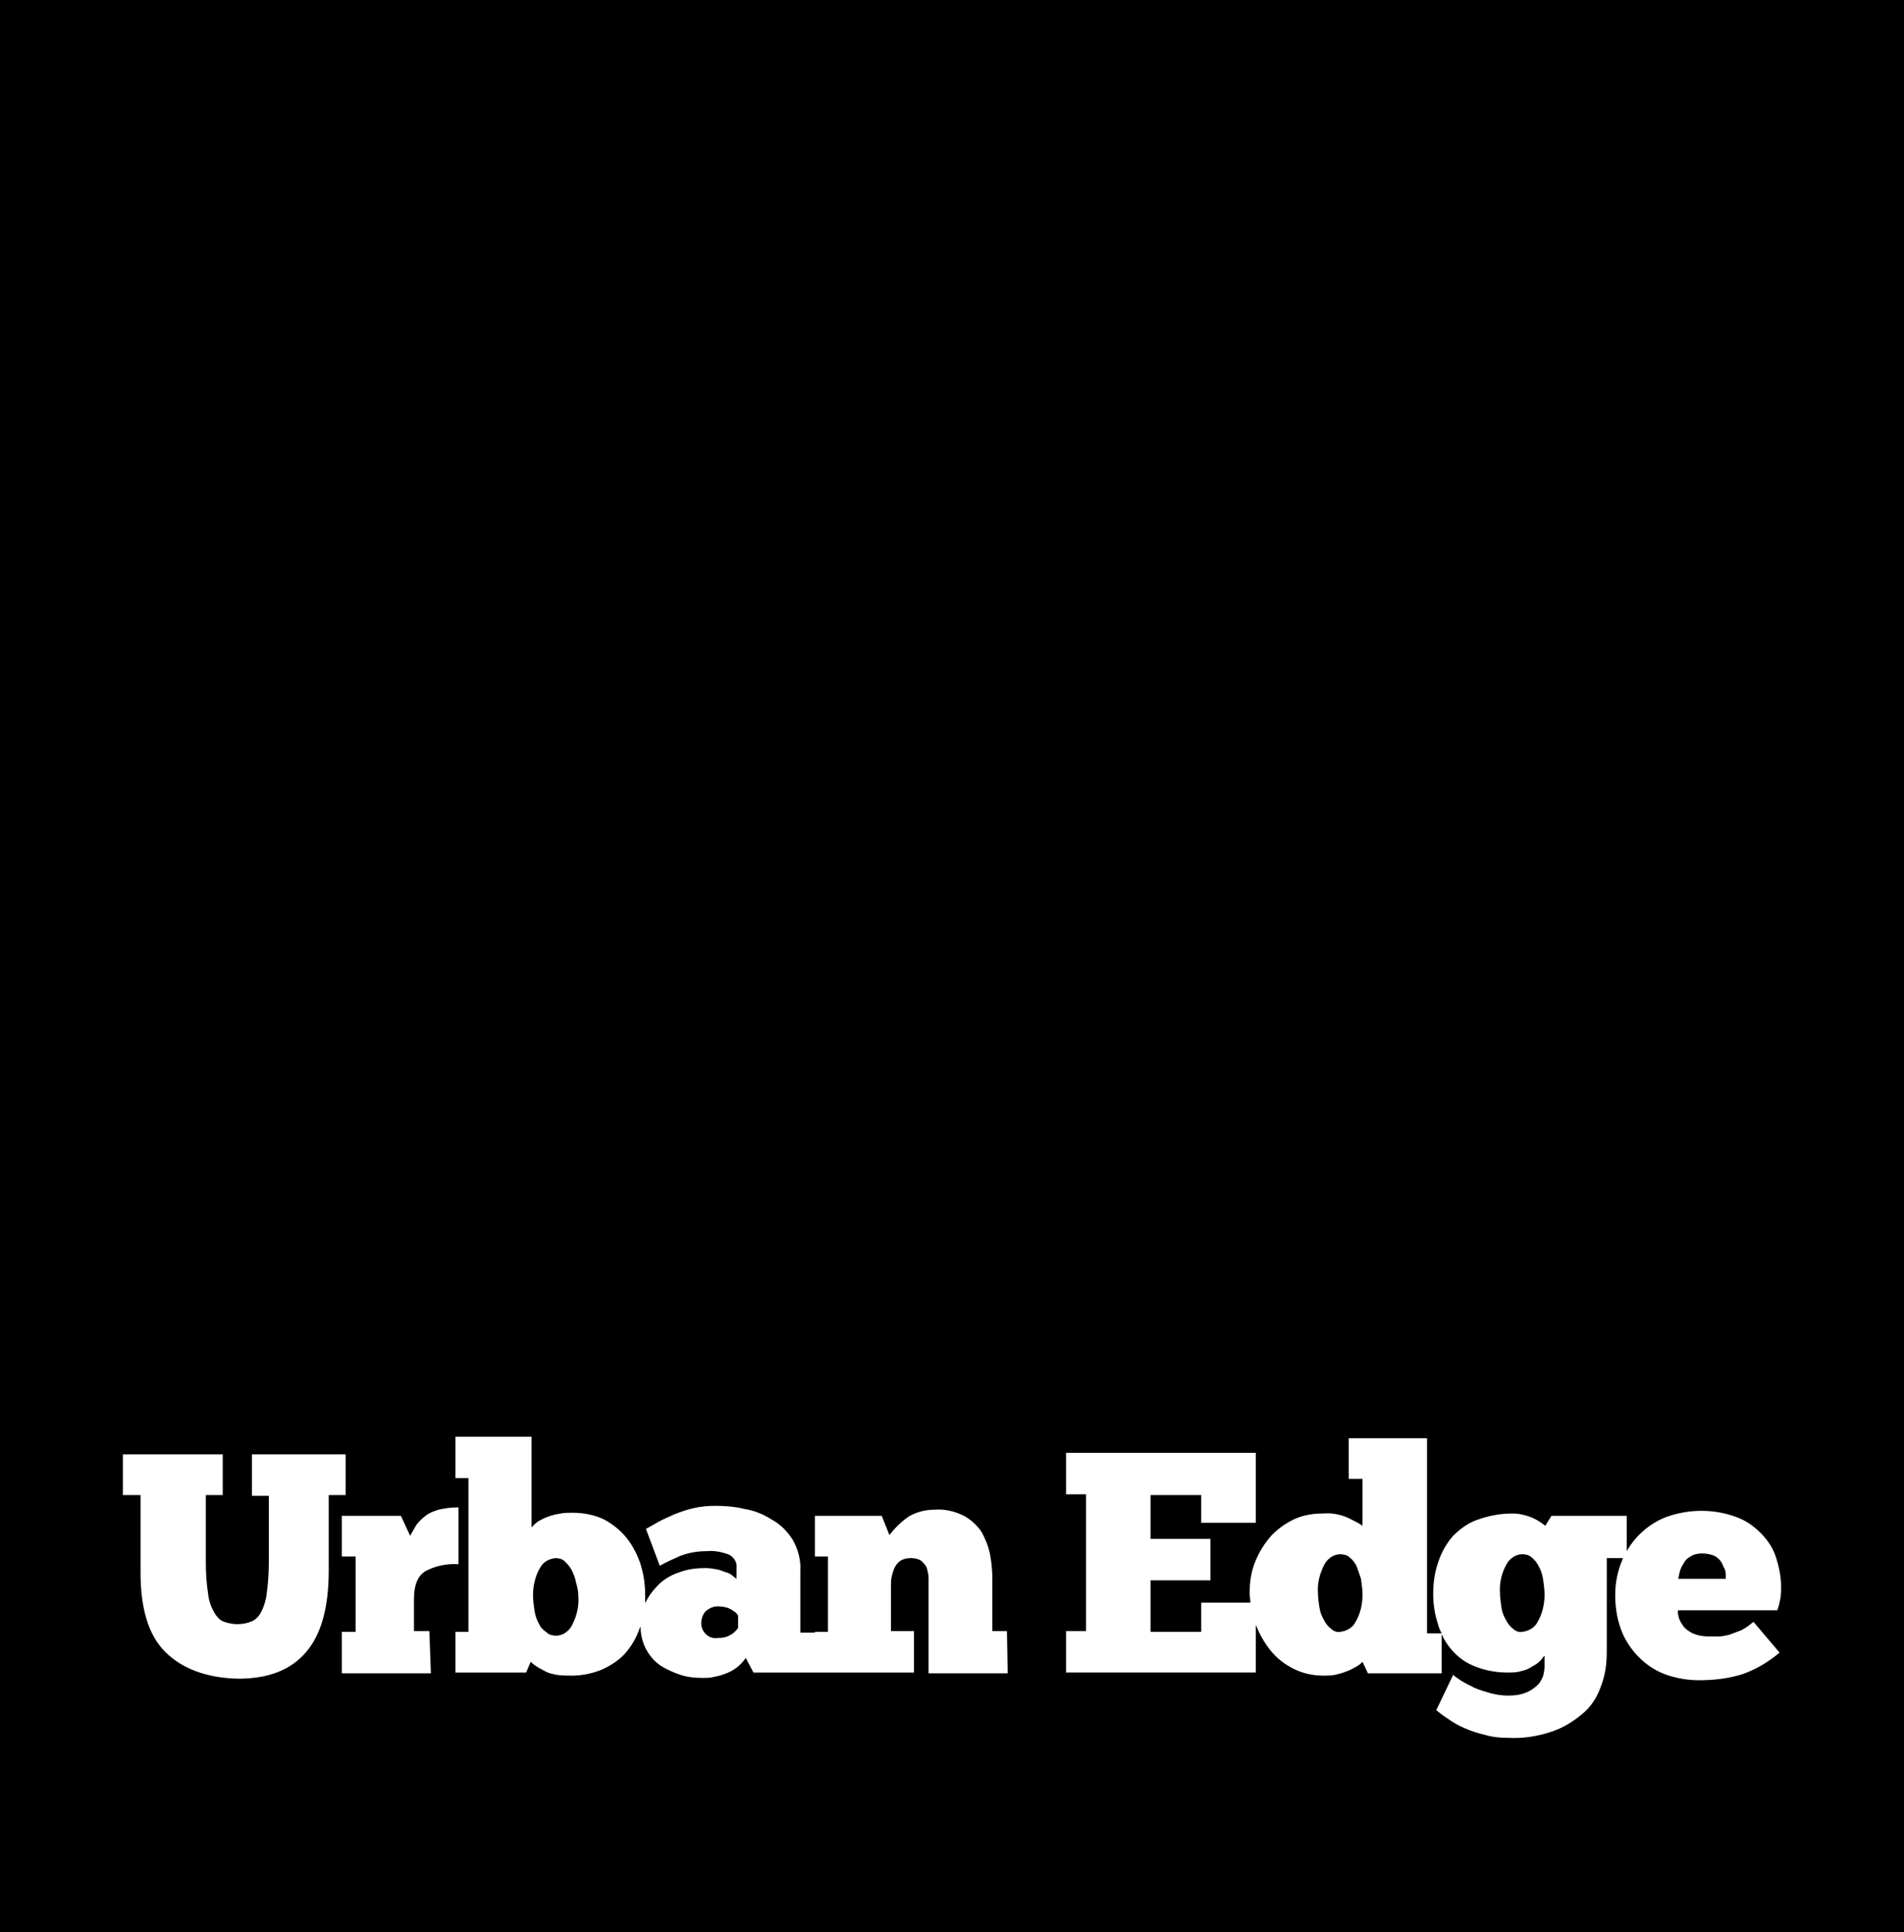 <?xml version="1.0" encoding="utf-8"?>
<!-- Generator: Adobe Illustrator 24.2.0, SVG Export Plug-In . SVG Version: 6.00 Build 0)  -->
<svg version="1.1" id="Layer_1" xmlns="http://www.w3.org/2000/svg" xmlns:xlink="http://www.w3.org/1999/xlink" x="0px" y="0px"
	 viewBox="0 0 247.9 251.5" style="enable-background:new 0 0 247.9 251.5;" xml:space="preserve">
<g id="Layer_2_1_">
	<g id="Group_1010">
		<path d="M0,0v251.5h247.9V0H0z M42.8,204.4c0,4.9-1,8.4-3,10.7s-4.9,3.4-8.8,3.4c-4.1-0.1-7.3-1.3-9.5-3.5s-3.2-5.7-3.2-10.3
			v-10.1H16v-5.3h13v5.3h-2.2v8.9c0,1.3,0.1,2.7,0.3,4c0.1,0.9,0.4,1.7,0.8,2.4c0.3,0.5,0.7,1,1.3,1.2c0.6,0.2,1.1,0.3,1.7,0.3
			c0.6,0,1.2-0.1,1.7-0.3c0.6-0.2,1-0.6,1.3-1.1c0.4-0.7,0.7-1.6,0.8-2.4c0.2-1.4,0.3-2.8,0.3-4.2v-8.7h-2.2v-5.4H45v5.3h-2.2V204.4
			z M56.1,217.8H44.5v-5.4h1.8v-9.8h-1.8v-5.3h7.7l1.2,2.6c0.3-0.5,0.5-0.9,0.8-1.4c0.3-0.4,0.7-0.8,1.2-1.2
			c0.5-0.4,1.1-0.6,1.7-0.8c0.9-0.2,1.7-0.3,2.6-0.3v7.4c-1.5-0.1-3,0.2-4.3,0.9c-1,0.6-1.5,1.8-1.5,3.6v4.2h2L56.1,217.8z
			 M131.2,217.8h-10.3v-11.2c0-0.4,0-0.8,0-1.2c0-0.4-0.1-0.8-0.2-1.2c-0.1-0.4-0.4-0.7-0.7-1c-0.4-0.3-0.9-0.4-1.4-0.4
			c-0.5,0-0.9,0.1-1.3,0.3c-0.3,0.2-0.6,0.5-0.8,0.9c-0.2,0.4-0.3,0.8-0.4,1.2c-0.1,0.4-0.1,0.9-0.1,1.3v5.8h3v5.4H98.1l-1-1.9
			c-0.7,1-1.6,1.7-2.8,2.1c-0.5,0.2-1,0.3-1.5,0.4c-0.4,0.1-0.8,0.1-1.3,0.1c-1,0-2-0.1-2.9-0.4c-0.9-0.3-1.8-0.7-2.6-1.2
			c-1.7-1.2-2.6-3.1-2.6-5.1l-0.1,0.2c-0.4,1.2-1.1,2.4-1.9,3.3c-0.8,0.9-1.9,1.6-3,2.1c-1.2,0.5-2.6,0.8-3.9,0.8
			c-0.7,0-1.3,0-2-0.1c-0.5-0.1-1-0.2-1.4-0.4c-0.4-0.2-0.7-0.4-1.1-0.6c-0.3-0.2-0.6-0.4-0.9-0.7l-0.6,1.4h-9.2v-5.3h1.7v-20h-1.7
			v-5.4h9.9v11.8c0.3-0.3,0.6-0.6,0.9-0.8c0.4-0.2,0.9-0.5,1.3-0.6c0.5-0.2,1-0.3,1.6-0.4c0.5-0.1,1-0.1,1.6-0.1
			c1.4,0,2.9,0.3,4.1,0.9c1.1,0.6,2.1,1.4,2.9,2.4c0.8,1,1.4,2.2,1.8,3.4c0.4,1.3,0.6,2.6,0.6,4c0,0.4,0,0.7,0,1.1
			c0-0.1,0-0.1,0.1-0.2c0.4-0.9,1.1-1.7,1.8-2.4c0.8-0.7,1.7-1.2,2.7-1.5c1.1-0.4,2.2-0.5,3.3-0.5c0.5,0,1.1,0.1,1.6,0.2
			c0.4,0.1,0.8,0.3,1.2,0.4c0.3,0.1,0.6,0.3,0.8,0.5c0.1,0.1,0.3,0.2,0.4,0.3v-1.4c0.1-0.8-0.4-1.5-1.1-1.8
			c-0.9-0.3-1.8-0.5-2.8-0.4c-1.2,0-2.3,0.2-3.4,0.6c-0.9,0.4-1.8,0.8-2.7,1.3l-1.8-4.8c0.4-0.2,0.9-0.5,1.6-0.9s1.3-0.6,2.1-1
			c0.8-0.3,1.6-0.6,2.5-0.8c0.9-0.2,1.8-0.3,2.8-0.3c1.3,0,2.6,0.1,3.8,0.4c1.3,0.2,2.5,0.7,3.6,1.4c1.1,0.6,2,1.5,2.7,2.6
			c0.7,1.2,1.1,2.7,1,4.1v8h1.9v-0.1h1.7v-9.8h-1.7v-5.3h8.7l1,2.5c0.7-0.9,1.5-1.7,2.5-2.4c1-0.6,2.2-0.9,3.4-0.9
			c1.3-0.1,2.6,0.2,3.8,0.8c0.9,0.5,1.7,1.2,2.3,2.1c0.5,0.9,0.9,1.9,1.1,2.9c0.2,1.1,0.3,2.1,0.3,3.2v6.8h1.9L131.2,217.8z
			 M218.6,210.6c0.1,0.4,0.4,0.8,0.6,1.1c0.3,0.4,0.8,0.7,1.2,0.9c0.7,0.3,1.4,0.4,2.1,0.4c0.4,0,0.7,0,1.2,0c0.5,0,0.9-0.1,1.4-0.2
			c0.5-0.2,1.1-0.4,1.6-0.6c0.6-0.3,1.1-0.7,1.6-1.1l3.4,4c-1.4,1.2-3.1,2.2-4.8,2.8c-1.9,0.6-3.8,0.8-5.7,0.8
			c-1.3,0-2.6-0.2-3.9-0.6c-1.3-0.4-2.5-1.1-3.5-2c-1.1-1-1.9-2.1-2.5-3.4c-0.7-1.6-1-3.3-1-5.1c0-1.5,0.3-3.1,0.9-4.5l0.1-0.3h-2.1
			v12.2c0,1.6-0.2,3.1-0.8,4.6c-0.5,1.4-1.3,2.6-2.4,3.5c-1.2,1-2.5,1.8-4,2.3c-1.8,0.6-3.7,0.9-5.6,0.8c-1.1,0-2.1-0.1-3.1-0.4
			c-0.9-0.2-1.8-0.5-2.7-0.9c-0.7-0.3-1.4-0.7-2.1-1.2c-0.5-0.3-1-0.7-1.5-1.1l2.2-4.6c0.3,0.3,0.7,0.5,1.1,0.8
			c0.5,0.3,1.1,0.6,1.7,0.9c0.7,0.3,1.4,0.5,2.1,0.7c0.8,0.2,1.5,0.3,2.3,0.3c0.8,0,1.6-0.1,2.3-0.4c0.5-0.2,1-0.5,1.4-0.9
			c0.4-0.3,0.6-0.8,0.8-1.2c0.1-0.4,0.2-0.9,0.2-1.3v-1.4c-0.2,0.2-0.4,0.5-0.6,0.7c-0.3,0.3-0.6,0.5-1,0.7
			c-0.4,0.3-0.9,0.5-1.4,0.6c-0.6,0.2-1.2,0.2-1.8,0.2c-1.6,0-3.1-0.3-4.5-0.9c-1.2-0.5-2.2-1.3-3-2.3c-0.4-0.5-0.8-1.1-1.1-1.8v5.1
			h-9.6l-0.7-1.5c-0.2,0.2-0.4,0.4-0.6,0.5c-0.3,0.2-0.7,0.4-1.1,0.6c-0.5,0.2-1,0.4-1.5,0.5c-0.6,0.2-1.3,0.2-1.9,0.2
			c-1.4,0-2.7-0.3-3.9-0.9c-1.2-0.6-2.2-1.4-3-2.4c-0.8-1-1.4-2.1-1.9-3.3v6.2h-24.7v-5.4h2.6v-17.8h-2.6v-5.4h24.7v9.1h-7.1v-3.6
			h-6.6v5.7h7.8v5.4h-7.8v6.7h6.6v-3.8h6.4c0-0.4-0.1-0.8-0.1-1.2c0-1.5,0.2-2.9,0.8-4.3c0.5-1.2,1.2-2.3,2.1-3.3
			c0.9-0.9,1.9-1.6,3-2.1c1.1-0.5,2.4-0.7,3.6-0.7c1.2-0.1,2.3,0.1,3.4,0.6c0.8,0.4,1.4,0.7,1.8,1v-6.1h-1.8v-5.3h10.2v25.4h1.9
			c-0.2-0.4-0.4-0.8-0.5-1.3c-0.4-1.2-0.6-2.5-0.6-3.8c0-1.5,0.2-2.9,0.7-4.3c0.4-1.2,1.1-2.4,1.9-3.3c0.9-0.9,2-1.7,3.2-2.1
			c1.4-0.5,2.9-0.8,4.5-0.8c0.9,0,1.7,0.2,2.5,0.5c0.7,0.3,1.3,0.7,1.8,1.1l0.8-1.3h9.8v4.6c1.2-2.1,3.1-3.7,5.3-4.5
			c2.9-1,6-1,8.8,0c1.2,0.4,2.3,1.1,3.3,2.1c0.9,0.9,1.6,1.9,2,3.1c0.4,1.2,0.7,2.6,0.7,3.9c0,0.5,0,1.1-0.1,1.6
			c-0.1,0.5-0.2,1-0.4,1.5h-12.9C218.4,209.9,218.5,210.2,218.6,210.6L218.6,210.6z"/>
		<path d="M95.5,209.7c-0.2-0.2-0.5-0.3-0.7-0.4c-0.3-0.1-0.7-0.2-1.1-0.2c-0.7-0.1-1.3,0.2-1.8,0.6c-0.4,0.4-0.6,1-0.6,1.6
			c0,0.5,0.2,1,0.6,1.4c0.4,0.4,1,0.6,1.6,0.5c0.6,0,1.1-0.1,1.6-0.4c0.4-0.2,0.7-0.5,1-0.9v-1.6c0-0.1-0.1-0.1-0.2-0.3
			C95.8,209.9,95.7,209.8,95.5,209.7z"/>
		<path d="M74.4,204.3c-0.2-0.4-0.6-0.8-0.9-1.1c-0.3-0.3-0.8-0.4-1.2-0.4c-0.8,0.1-1.6,0.5-2,1.3c-0.6,1-0.9,2.3-0.9,3.5
			c0,0.7,0.1,1.4,0.2,2.1c0.1,0.6,0.3,1.2,0.6,1.7c0.2,0.5,0.6,0.8,1,1.1c0.3,0.3,0.8,0.4,1.2,0.4c0.9,0,1.7-0.6,2.1-1.4
			c0.6-1.2,0.9-2.4,0.8-3.7c0-0.6-0.1-1.2-0.3-1.8C74.9,205.4,74.7,204.9,74.4,204.3z"/>
		<path d="M176.6,203.8c-0.2-0.4-0.5-0.8-0.9-1.1c-0.3-0.3-0.8-0.4-1.2-0.4c-0.9,0-1.7,0.6-2.1,1.4c-0.6,1.2-0.9,2.4-0.8,3.7
			c0,0.6,0.1,1.2,0.2,1.9c0.1,0.6,0.3,1.1,0.6,1.6c0.2,0.4,0.5,0.8,0.9,1.1c0.3,0.3,0.8,0.5,1.2,0.4c0.8-0.1,1.6-0.5,2-1.3
			c0.6-1,0.9-2.3,0.9-3.5c0-0.7-0.1-1.4-0.2-2.1C177,204.9,176.8,204.3,176.6,203.8z"/>
		<path d="M200.3,203.8c-0.2-0.4-0.5-0.8-0.9-1.1c-0.3-0.3-0.8-0.4-1.2-0.4c-0.9,0-1.7,0.6-2.1,1.4c-0.6,1.1-0.9,2.4-0.8,3.7
			c0,0.6,0.1,1.2,0.2,1.9c0.1,0.6,0.3,1.1,0.6,1.6c0.2,0.4,0.5,0.8,0.9,1.1c0.3,0.3,0.8,0.5,1.2,0.4c0.8-0.1,1.6-0.5,2-1.3
			c0.6-1,0.9-2.3,0.9-3.5c0-0.7-0.1-1.4-0.2-2.1C200.8,204.9,200.6,204.3,200.3,203.8z"/>
		<path d="M224.1,203.3c-0.2-0.3-0.5-0.6-0.9-0.8c-0.5-0.2-1-0.3-1.6-0.3c-0.5,0-1.1,0.1-1.5,0.4c-0.4,0.2-0.7,0.5-0.9,0.9
			c-0.2,0.3-0.4,0.7-0.5,1.1c-0.1,0.3-0.1,0.6-0.2,0.9h6.2c0-0.4,0-0.8-0.1-1.2C224.4,204,224.3,203.6,224.1,203.3z"/>
	</g>
</g>
</svg>
